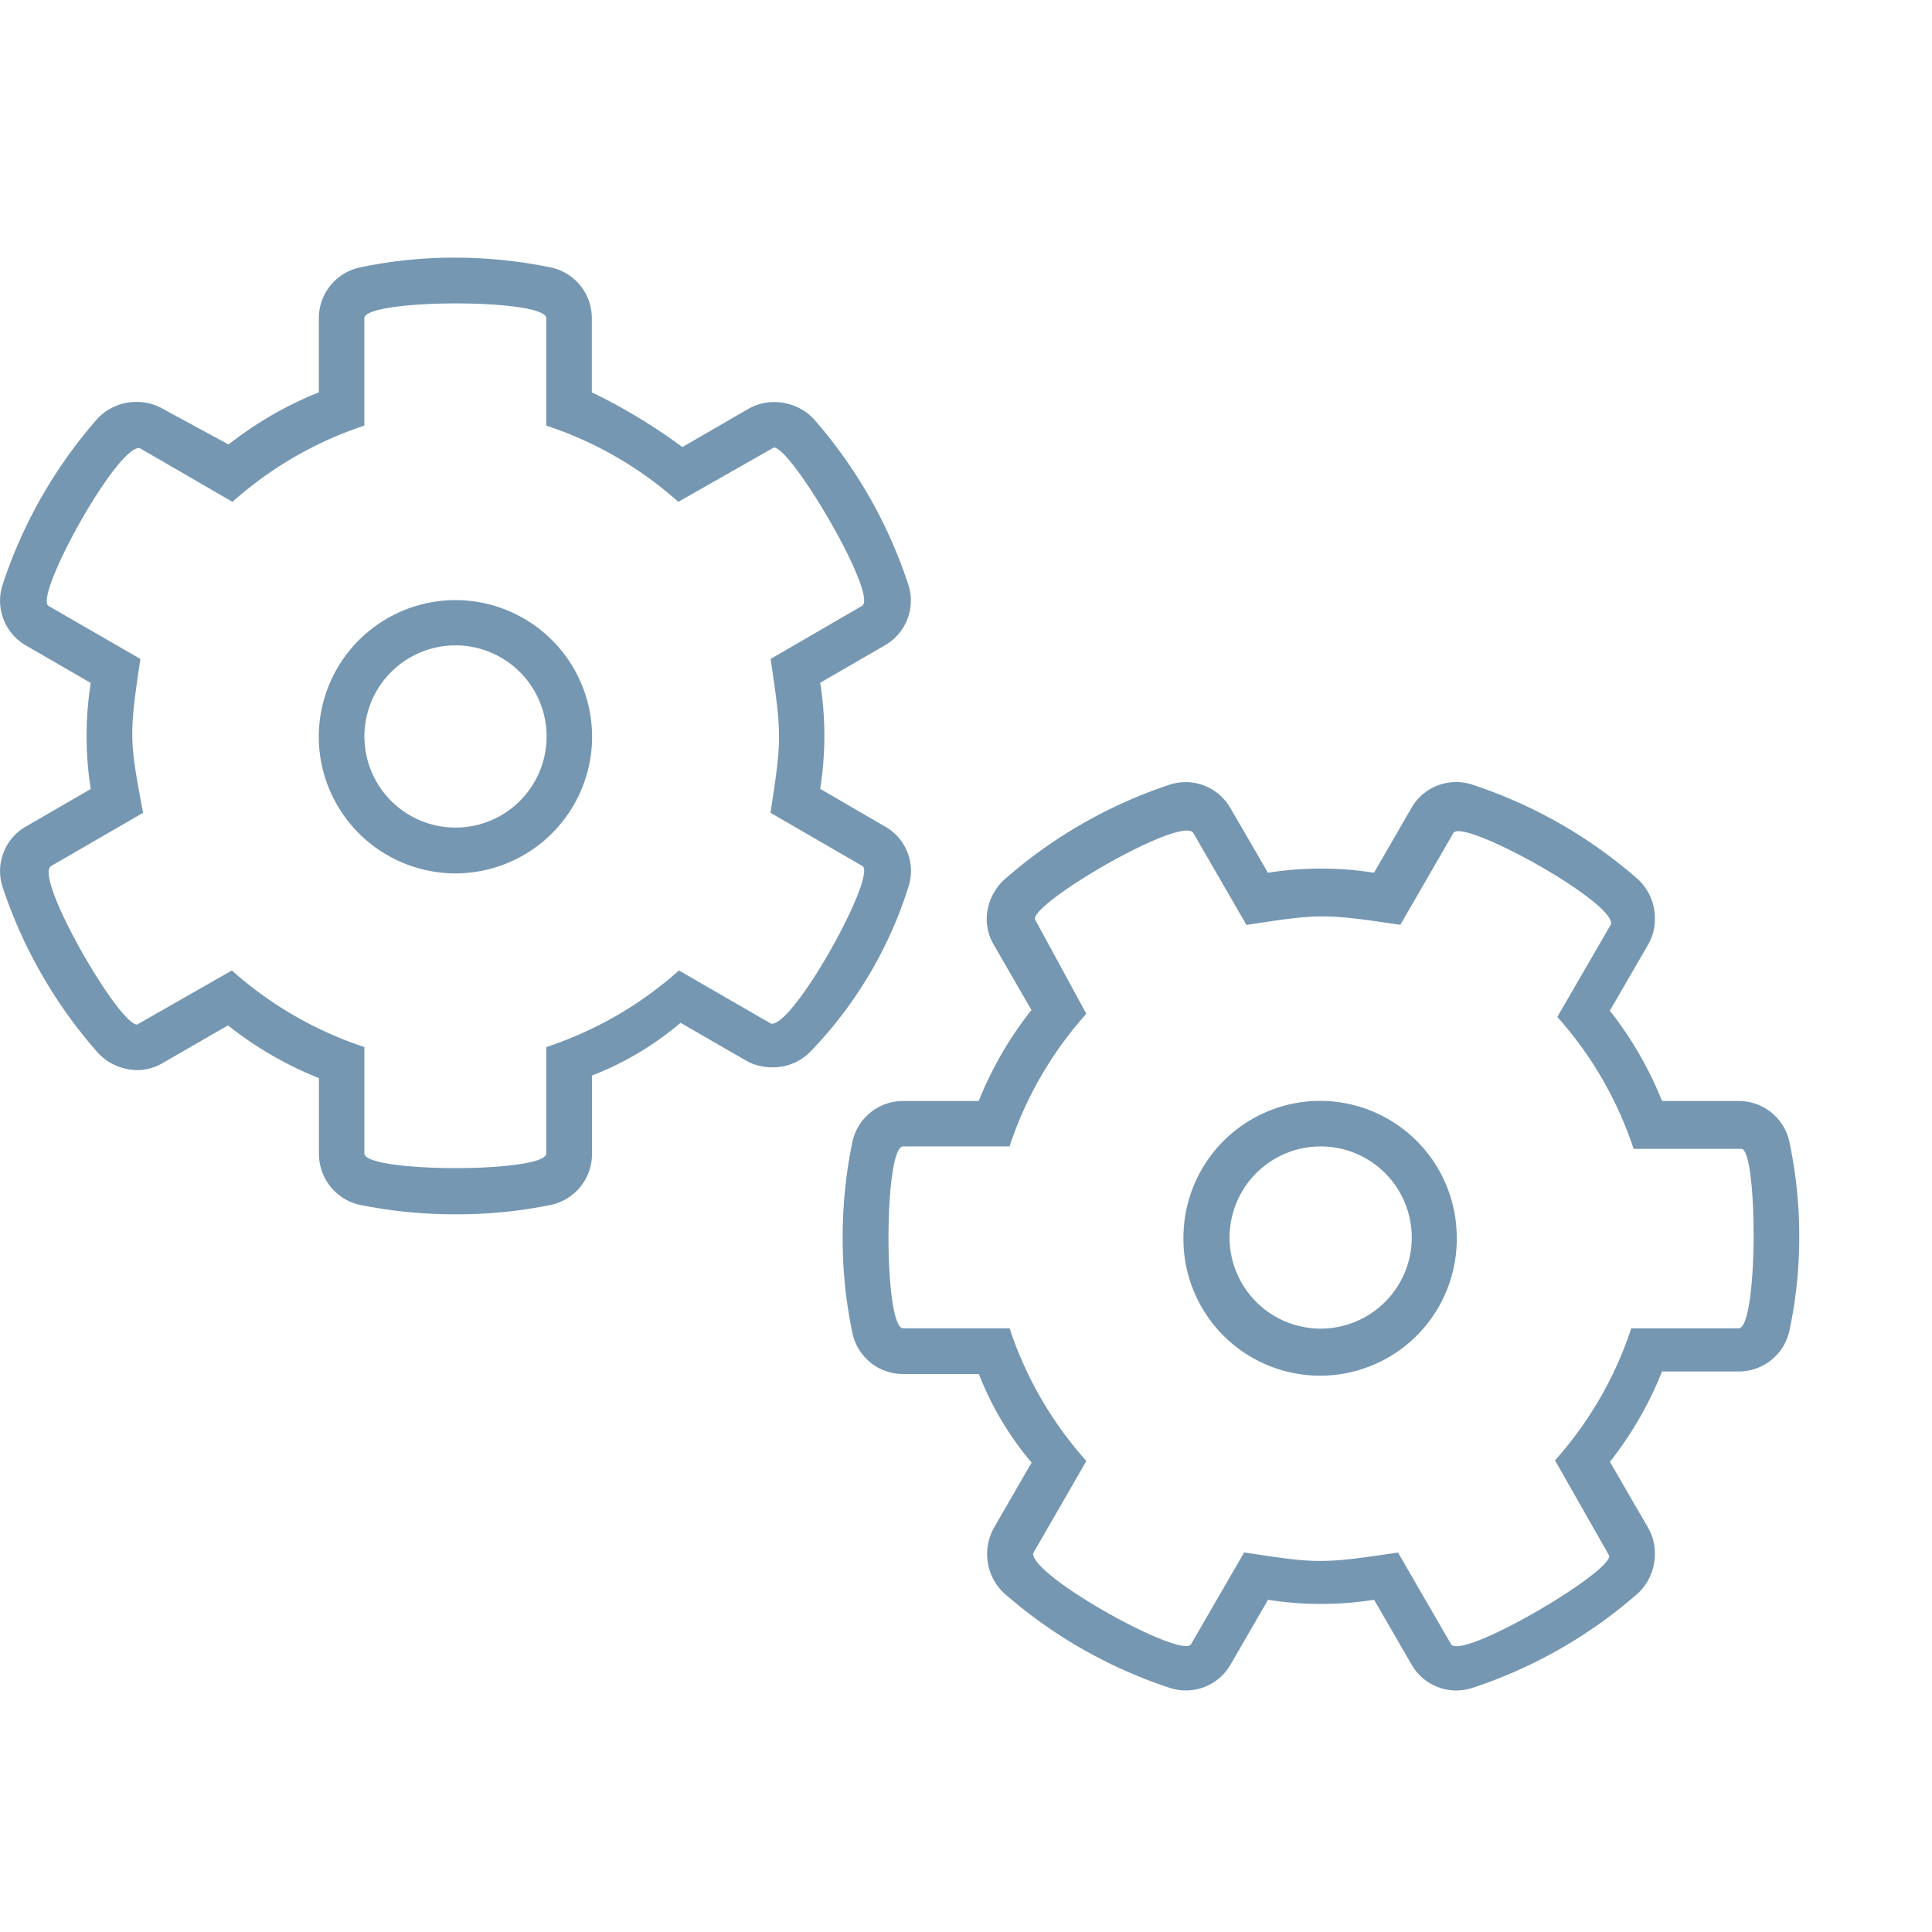 <?xml version="1.0" encoding="UTF-8"?> <svg xmlns="http://www.w3.org/2000/svg" width="120" height="120" viewBox="0 0 120 120"><g id="competencia" transform="translate(628 -9513)"><rect id="Rectángulo_137" data-name="Rectángulo 137" width="120" height="120" transform="translate(-628 9513)" fill="rgba(255,255,255,0)"></rect><path id="competencia-2" data-name="competencia" d="M28.292-38.911A8.5,8.5,0,0,0,19.8-30.424a8.5,8.5,0,0,0,8.488,8.488,8.5,8.5,0,0,0,8.488-8.488A8.493,8.493,0,0,0,28.292-38.911Zm0,14.128a5.661,5.661,0,0,1-5.658-5.658A5.661,5.661,0,0,1,28.292-36.1a5.661,5.661,0,0,1,5.658,5.658A5.657,5.657,0,0,1,28.292-24.783ZM111.134-5.3a3.214,3.214,0,0,0-3.151-2.5h-4.751a22.664,22.664,0,0,0-3.241-5.609l2.378-4.106a3.148,3.148,0,0,0,.418-1.6,3.287,3.287,0,0,0-1.023-2.431,29.6,29.6,0,0,0-10.342-5.911A3.2,3.2,0,0,0,87.666-26l-2.323,4.023a21.029,21.029,0,0,0-6.588,0l-2.33-4.011a3.2,3.2,0,0,0-3.761-1.464A29.691,29.691,0,0,0,62.323-21.5a3.386,3.386,0,0,0-1.036,2.41,3.112,3.112,0,0,0,.428,1.568l2.35,4.072A22.672,22.672,0,0,0,60.79-7.8H56.106a3.219,3.219,0,0,0-3.155,2.507A29.116,29.116,0,0,0,52.34.733a28.3,28.3,0,0,0,.614,5.925,3.215,3.215,0,0,0,3.151,2.5H60.8a19.294,19.294,0,0,0,3.275,5.5l-2.345,4.062a3.345,3.345,0,0,0,.6,4.02,29.646,29.646,0,0,0,10.351,5.92,3.2,3.2,0,0,0,3.756-1.464l2.323-4.017a21.039,21.039,0,0,0,6.588,0l2.323,4.017a3.2,3.2,0,0,0,3.761,1.464,29.617,29.617,0,0,0,10.339-5.913,3.366,3.366,0,0,0,1.017-2.44,3.192,3.192,0,0,0-.409-1.577l-2.384-4.116A22.513,22.513,0,0,0,103.232,9h4.751a3.216,3.216,0,0,0,3.153-2.5,27.64,27.64,0,0,0,.617-5.87A27.994,27.994,0,0,0,111.134-5.3ZM107.987,6.32h-6.668a23.12,23.12,0,0,1-4.735,8.2l3.374,5.936c0,1.117-9.232,6.53-9.838,5.473l-3.287-5.683c-4.746.71-5.055.684-9.556-.007l-3.3,5.7c-.546.955-9.985-4.238-9.8-5.657l3.3-5.724a23.218,23.218,0,0,1-4.769-8.24h-6.61c-1.219,0-1.214-11.3,0-11.3h6.606a23.248,23.248,0,0,1,4.769-8.235l-3.2-5.888c0-1.157,9.269-6.509,9.858-5.322l3.291,5.692c4.5-.691,4.8-.718,9.556-.007l3.291-5.7c.548-.956,9.971,4.231,9.8,5.653l-3.34,5.766a23.209,23.209,0,0,1,4.737,8.194h6.666C109.189-4.979,109.224,6.32,107.987,6.32ZM54.957-24.854l-4.014-2.334a21.039,21.039,0,0,0,0-6.588L54.957-36.1a3.2,3.2,0,0,0,1.464-3.761A29.6,29.6,0,0,0,50.508-50.2a3.372,3.372,0,0,0-2.43-1.011A3.191,3.191,0,0,0,46.5-50.8l-4.116,2.384a35.137,35.137,0,0,0-5.624-3.4v-4.594a3.216,3.216,0,0,0-2.5-3.153,29.5,29.5,0,0,0-6.033-.619,28.128,28.128,0,0,0-5.922.62,3.214,3.214,0,0,0-2.5,3.151v4.594a22.664,22.664,0,0,0-5.609,3.241L10.1-50.8a3.148,3.148,0,0,0-1.6-.418,3.289,3.289,0,0,0-2.432,1.021A29.63,29.63,0,0,0,.156-39.849a3.2,3.2,0,0,0,1.459,3.756l4.022,2.327a21.029,21.029,0,0,0,0,6.588L1.62-24.854A3.189,3.189,0,0,0,.156-21.105a29.691,29.691,0,0,0,5.95,10.339A3.4,3.4,0,0,0,8.518-9.718a3.112,3.112,0,0,0,1.568-.428l4.072-2.35A22.672,22.672,0,0,0,19.811-9.22v4.691a3.237,3.237,0,0,0,2.506,3.172,29.3,29.3,0,0,0,6.03.593,28.637,28.637,0,0,0,5.925-.595,3.237,3.237,0,0,0,2.5-3.17V-9.382a19.294,19.294,0,0,0,5.5-3.275l4.062,2.345a3.232,3.232,0,0,0,1.611.418,3.237,3.237,0,0,0,2.417-1,25.93,25.93,0,0,0,6.065-10.213A3.168,3.168,0,0,0,54.957-24.854ZM47.9-12.6l-5.729-3.307a23.328,23.328,0,0,1-8.24,4.757v6.606c0,1.219-11.3,1.214-11.3,0V-11.15a23.406,23.406,0,0,1-8.228-4.757l-5.888,3.36c-1.157,0-6.509-9.269-5.322-9.858L8.887-25.7c-.851-4.5-.877-4.817-.166-9.556l-5.7-3.289c-.957-.548,4.231-9.978,5.653-9.81l5.766,3.34a23.291,23.291,0,0,1,8.189-4.735v-6.668c0-1.216,11.3-1.241,11.3,0v6.668a23.12,23.12,0,0,1,8.2,4.735l5.936-3.374c1.117,0,6.53,9.232,5.473,9.838l-5.674,3.294c.71,4.746.684,5.055-.007,9.556l5.7,3.3C54.515-21.865,49.316-12.423,47.9-12.6ZM81.993-7.808A8.5,8.5,0,0,0,73.506.68a8.488,8.488,0,1,0,16.975,0A8.493,8.493,0,0,0,81.993-7.808Zm.035,14.146A5.658,5.658,0,1,1,87.687.68,5.661,5.661,0,0,1,82.029,6.338Z" transform="translate(-628 9589.185)" fill="#7597b2"></path></g></svg> 